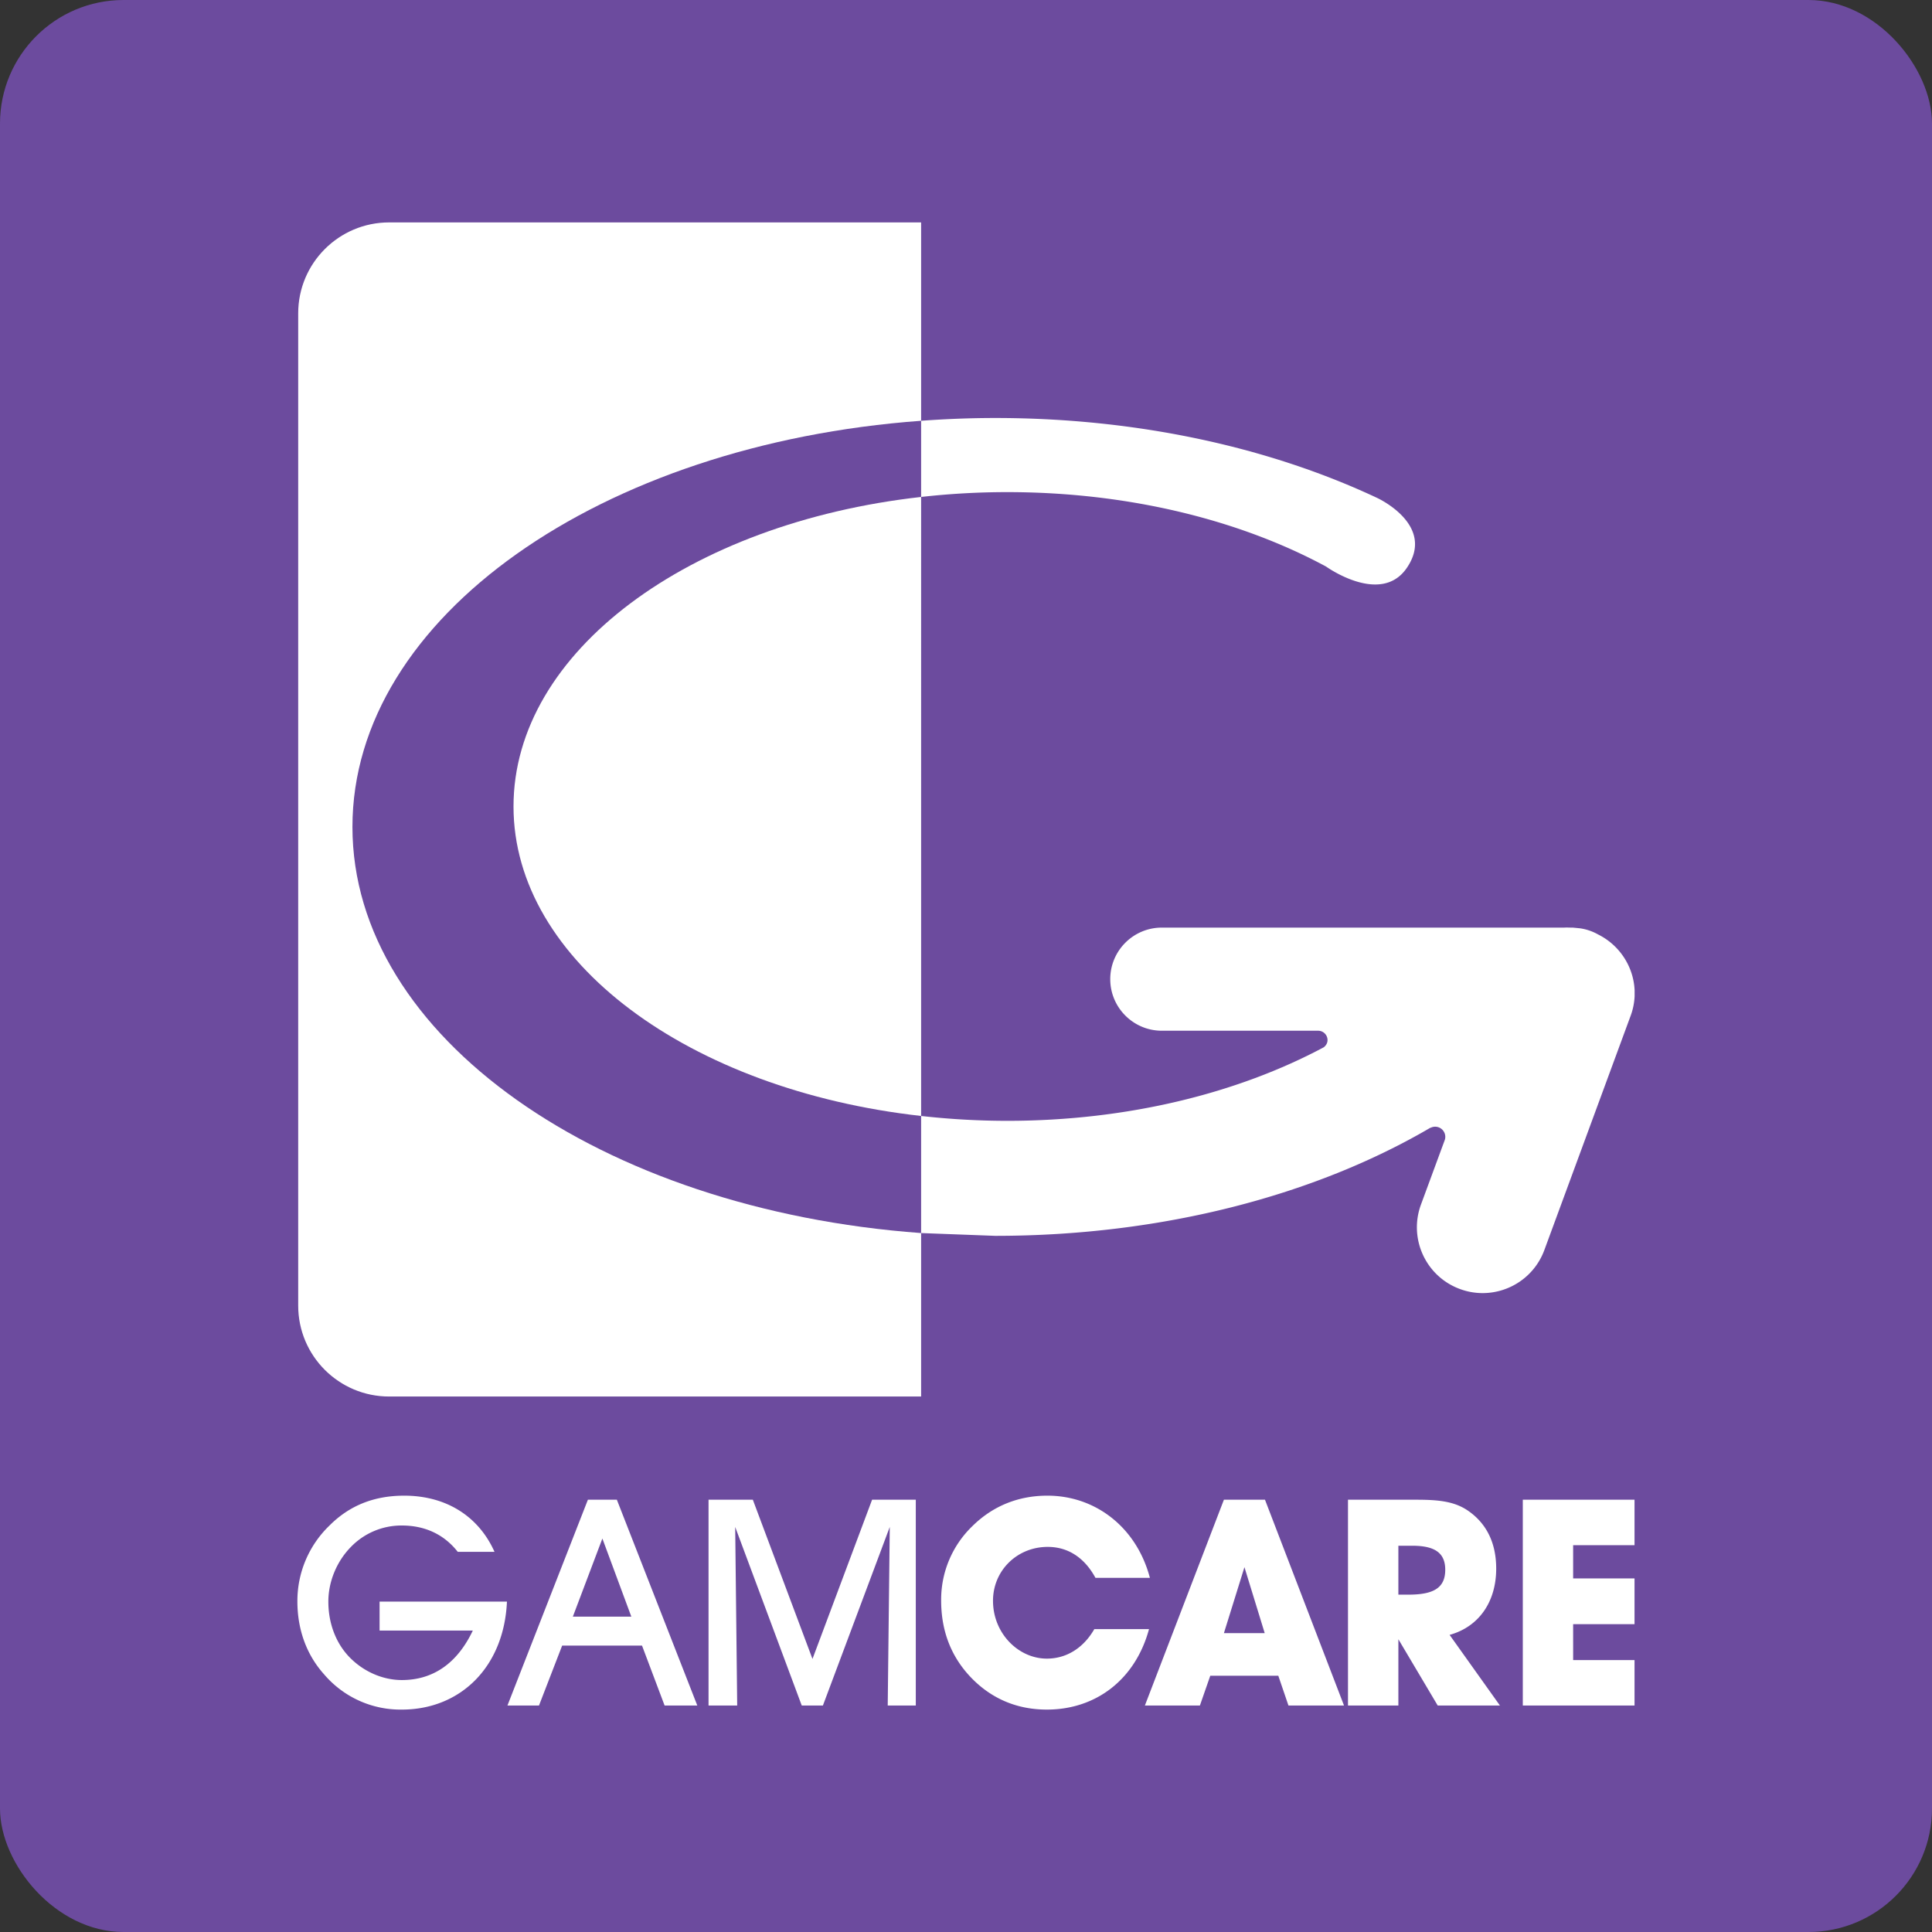 <?xml version="1.0" encoding="UTF-8"?>
<svg xmlns="http://www.w3.org/2000/svg" width="73" height="73" viewBox="0 0 50.043 50.043" shape-rendering="geometricPrecision" image-rendering="optimizeQuality" fill-rule="evenodd" xmlns:v="https://vecta.io/nano"><rect x="0" y="0" width="50.043" height="50.043" fill="#333333" stroke="none"/><rect width="50.043" height="50.043" rx="3.2" fill="#6c4b9e"/><g fill="#fff" fill-rule="nonzero"><path d="M13.131 41.485c-.075 1.695-1.207 2.797-2.722 2.797a2.6 2.6 0 0 1-2.016-.915c-.45-.502-.69-1.154-.69-1.889a2.71 2.71 0 0 1 .832-1.964c.517-.518 1.155-.773 1.935-.773 1.086 0 1.927.533 2.339 1.455h-.952c-.353-.45-.848-.682-1.448-.682a1.82 1.82 0 0 0-1.319.554c-.375.382-.585.908-.585 1.417 0 .563.195 1.072.54 1.432.367.382.87.6 1.364.6.803 0 1.432-.427 1.838-1.282H9.832v-.75h3.299zm2.472-1.634l-.765 2.024h1.515l-.75-2.024zm-1.642 4.326h-.817l2.084-5.331h.75l2.084 5.331h-.847l-.585-1.552h-2.069l-.6 1.552zm4.392 0v-5.331H19.5l1.545 4.124 1.544-4.124h1.132v5.331h-.727l.053-4.626-1.732 4.626h-.548l-1.724-4.626.052 4.626zm8.763.105c-.788 0-1.455-.293-1.98-.847-.502-.532-.758-1.192-.758-1.979a2.64 2.64 0 0 1 .81-1.927c.525-.518 1.185-.788 1.942-.788 1.245 0 2.309.818 2.655 2.129h-1.41c-.285-.525-.712-.802-1.237-.802-.795 0-1.417.615-1.417 1.395 0 .847.66 1.499 1.395 1.499.502 0 .944-.269 1.229-.764h1.417c-.352 1.297-1.365 2.084-2.646 2.084zm5.118-3.689l-.532 1.709h1.057l-.525-1.709zm-1.154 3.584h-1.425l2.047-5.331h1.064l2.047 5.331h-1.439l-.263-.772h-1.762l-.269.772zm5.396-2.872c.645 0 .959-.165.959-.645 0-.442-.277-.622-.854-.622h-.36v1.267h.255zm-1.56 2.872v-5.331h1.77c.562 0 .989.038 1.35.292.472.33.719.833.719 1.492 0 .863-.45 1.508-1.207 1.717l1.304 1.83H37.24l-1.019-1.717v1.717h-1.305zm4.528 0v-5.331h2.894v1.177h-1.59v.862h1.59v1.185h-1.59V43h1.59v1.177zm1.949-19.973a1.33 1.33 0 0 0-.47-.159l-.12-.012-.064-.006h-.06c-.054-.001-.107-.004-.161 0H30.094c-.738 0-1.336.598-1.336 1.335s.598 1.336 1.336 1.336h4.05c.133.001.242.109.242.243 0 .078-.041.141-.098.186-2.22 1.186-5.076 1.905-8.201 1.905a20.02 20.02 0 0 1-2.228-.126v3.033l1.92.072c4.349 0 8.306-1.063 11.272-2.801v.005c.037-.02.079-.031.123-.031.145 0 .262.118.262.263 0 .026-.004.052-.012.077l-.618 1.677c-.325.883.126 1.862 1.009 2.187a1.69 1.69 0 0 0 .589.106c.693 0 1.344-.426 1.598-1.115l2.235-6.068c.062-.167.095-.337.103-.505v-.158c-.028-.604-.383-1.164-.947-1.444zM26.087 12.747c3.149 0 6.032.725 8.261 1.928 0 0 1.414 1.018 2.088.04.772-1.121-.77-1.82-.77-1.82-2.765-1.299-6.185-2.068-9.887-2.068-.65 0-1.29.026-1.92.072v1.973c.724-.081 1.467-.125 2.228-.125z"/><path d="M10.08 5.761c-1.301 0-2.356 1.055-2.356 2.355v25.702c0 1.301 1.055 2.355 2.356 2.355h13.779v-4.234c-8.291-.606-14.73-5.084-14.73-10.52s6.439-9.914 14.73-10.52V5.761H10.08zm3.221 15.128c0 4.013 4.559 7.345 10.558 8.017V12.872c-5.999.672-10.558 4.004-10.558 8.017z"/></g></svg>